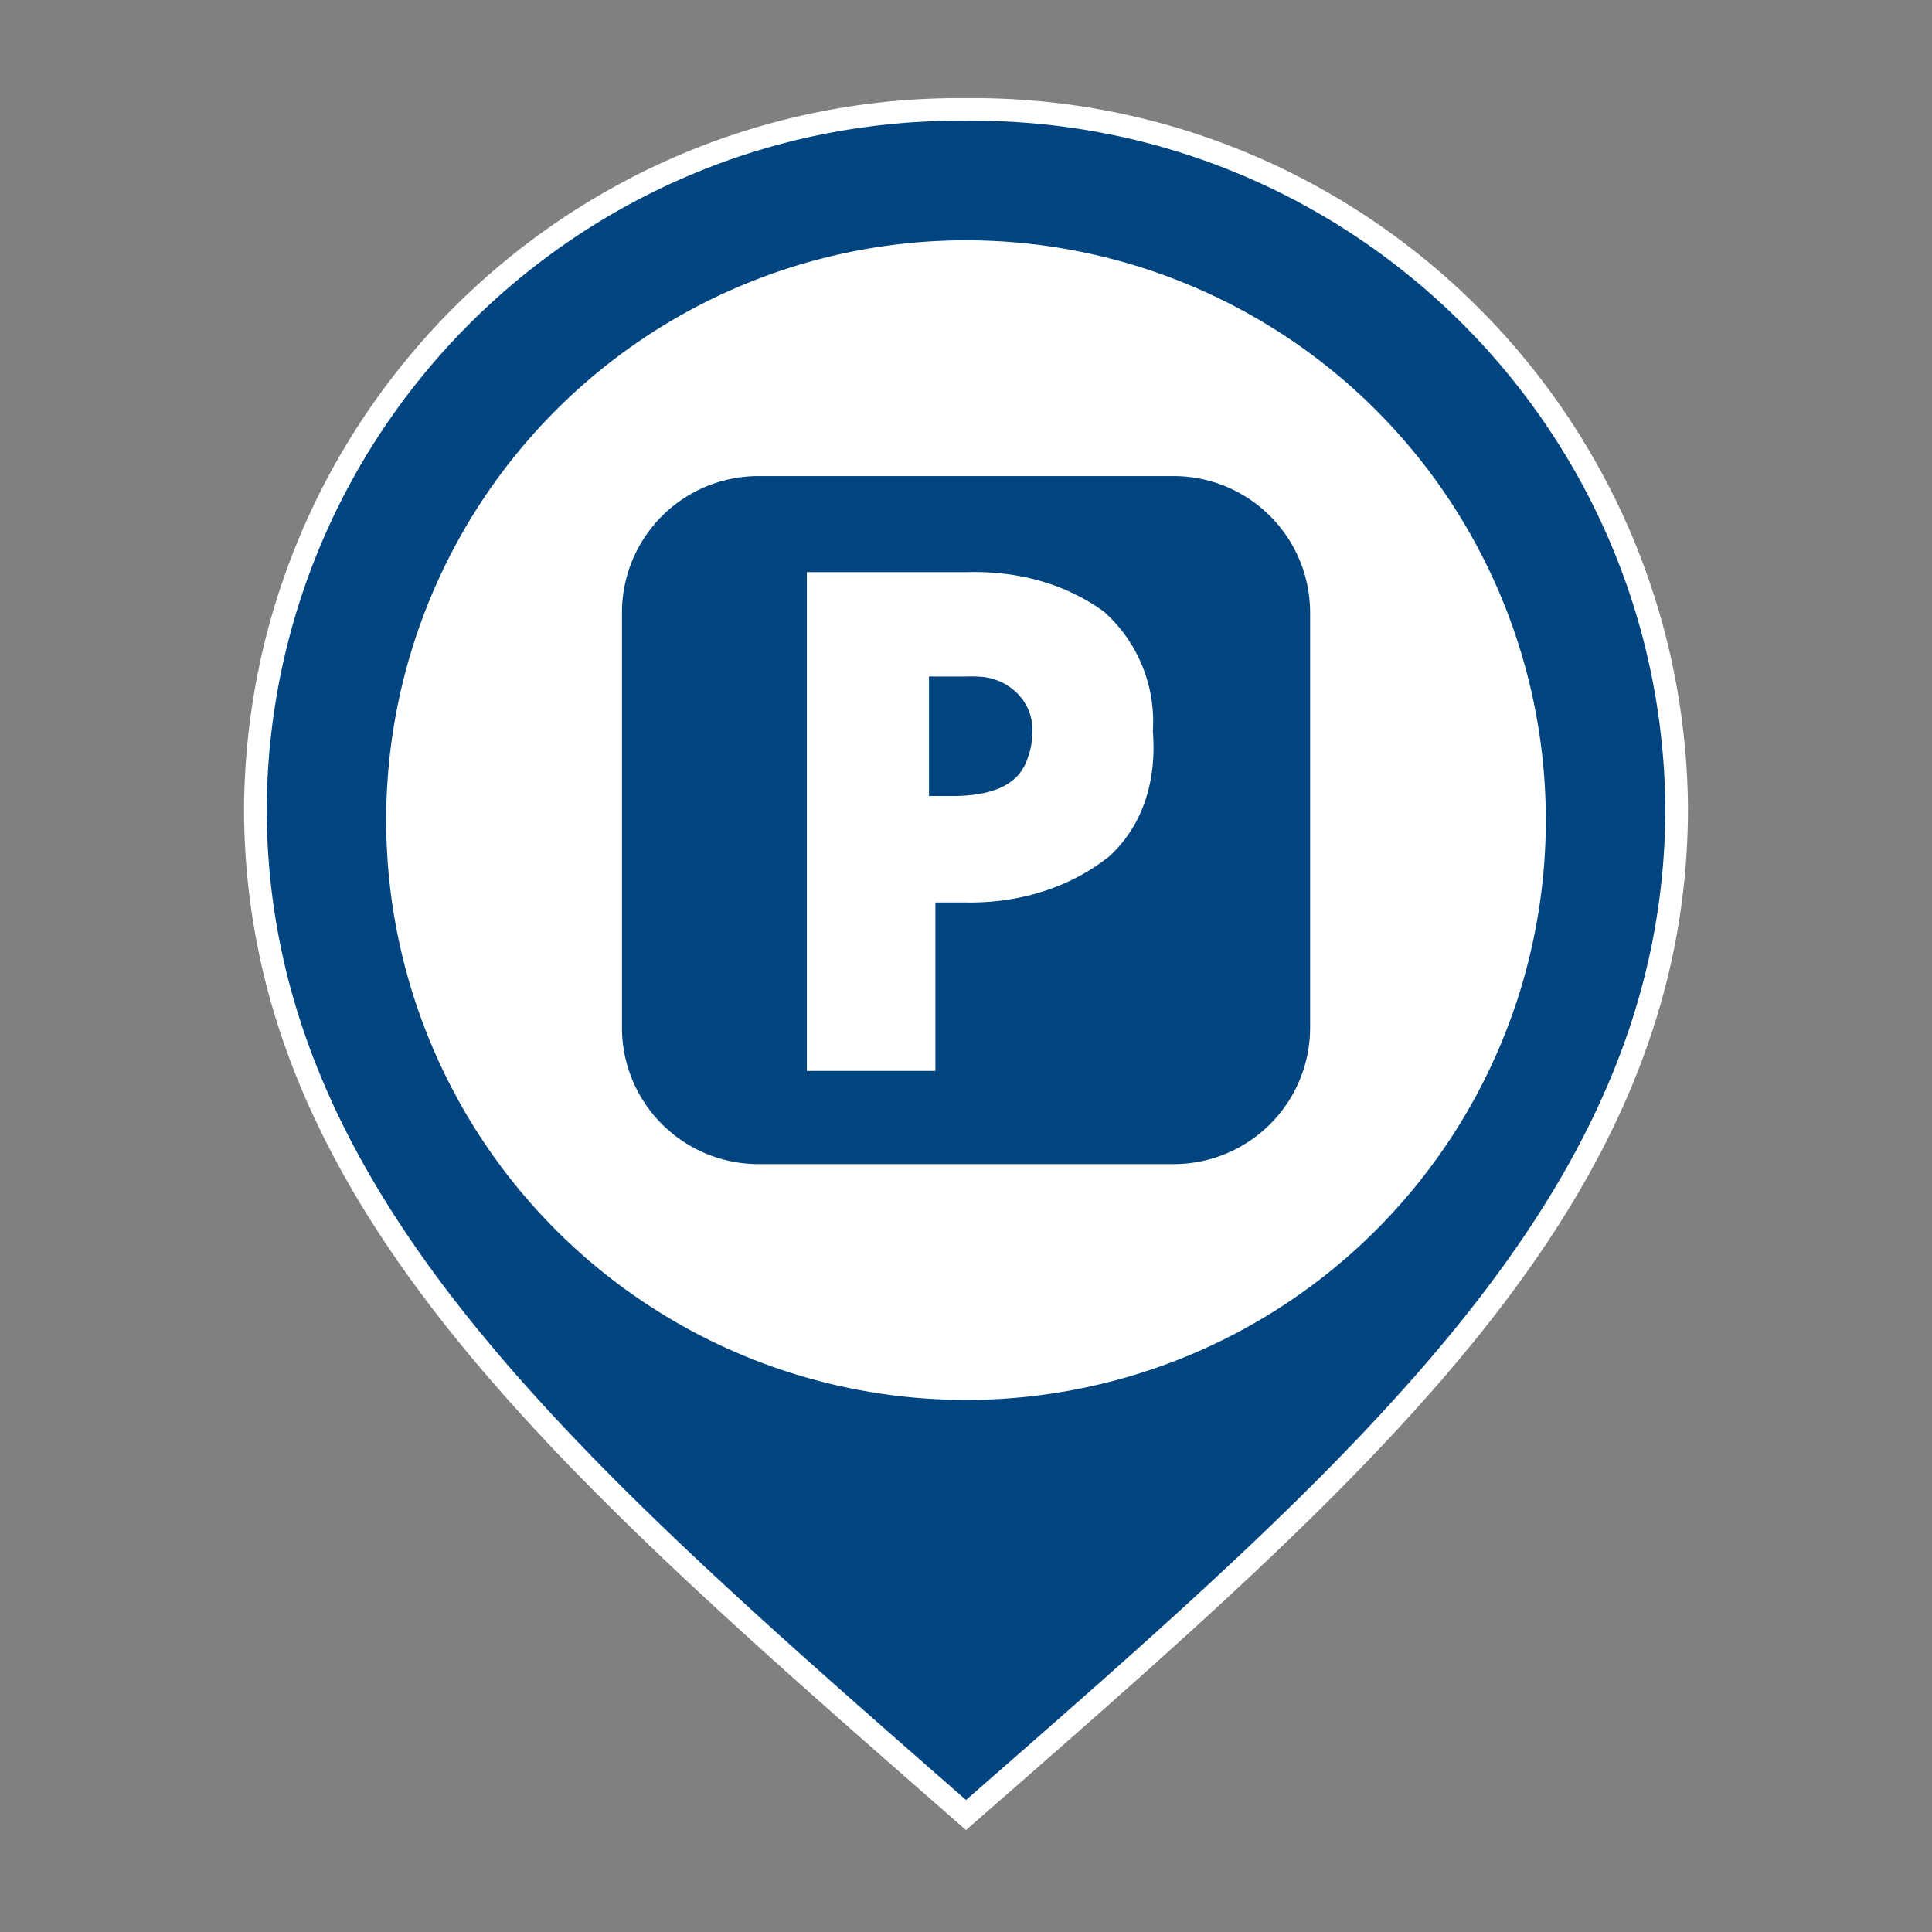 <svg id="Layer_1" data-name="Layer 1" xmlns="http://www.w3.org/2000/svg" viewBox="0 0 512 512" width="512" height="512"><rect x="0" y="0" width="512" height="512" fill="#808080" stroke="none"/><defs><style>.cls-1,.cls-2{fill:#fff;}.cls-2{stroke:#000;}.cls-2,.cls-3{stroke-miterlimit:10;}.cls-3{fill:#00457f;stroke:#fff;stroke-width:6px;}</style></defs><title>parkinglocation3</title><circle class="cls-1" cx="254.83" cy="216.17" r="176.17"/><g id="Layer_2" data-name="Layer 2"><circle class="cls-2" cx="255" cy="217.62" r="162"/></g><path class="cls-3" d="M256,176.28H243.19v37.67h8.66c10.73.07,20.47-2.59,23.49-12.54A19.93,19.93,0,0,0,276.5,195c1-9.52-6.33-17.63-15.85-18.6A40.38,40.38,0,0,0,256,176.28Zm56.5-53.11H201a39.17,39.17,0,0,0-39.17,39.17h0v109.8a39.17,39.17,0,0,0,39,39.36h110a39.17,39.17,0,0,0,39.36-39v0h0V162.35A39.17,39.17,0,0,0,311,123.17h1.47ZM292,224.68c-10.21,8.07-23,11.7-36,11.49H244.89V280.8H216.83V154.62H256c12.63-.37,24.6,2.58,34.65,9.79a36,36,0,0,1,11.86,29.38c1,11.61-1.93,23-10.51,30.89h0ZM256,29C152.93,28.07,68.61,110.86,67.67,213.93h0C67.67,317.53,150.16,388.34,256,481c106-92.66,188.33-163.47,188.33-267C443.4,110.88,359.09,28.08,256,29Zm0,339A150.66,150.66,0,1,1,406.66,217.34h0A150.66,150.66,0,0,1,256,368Z"/></svg>